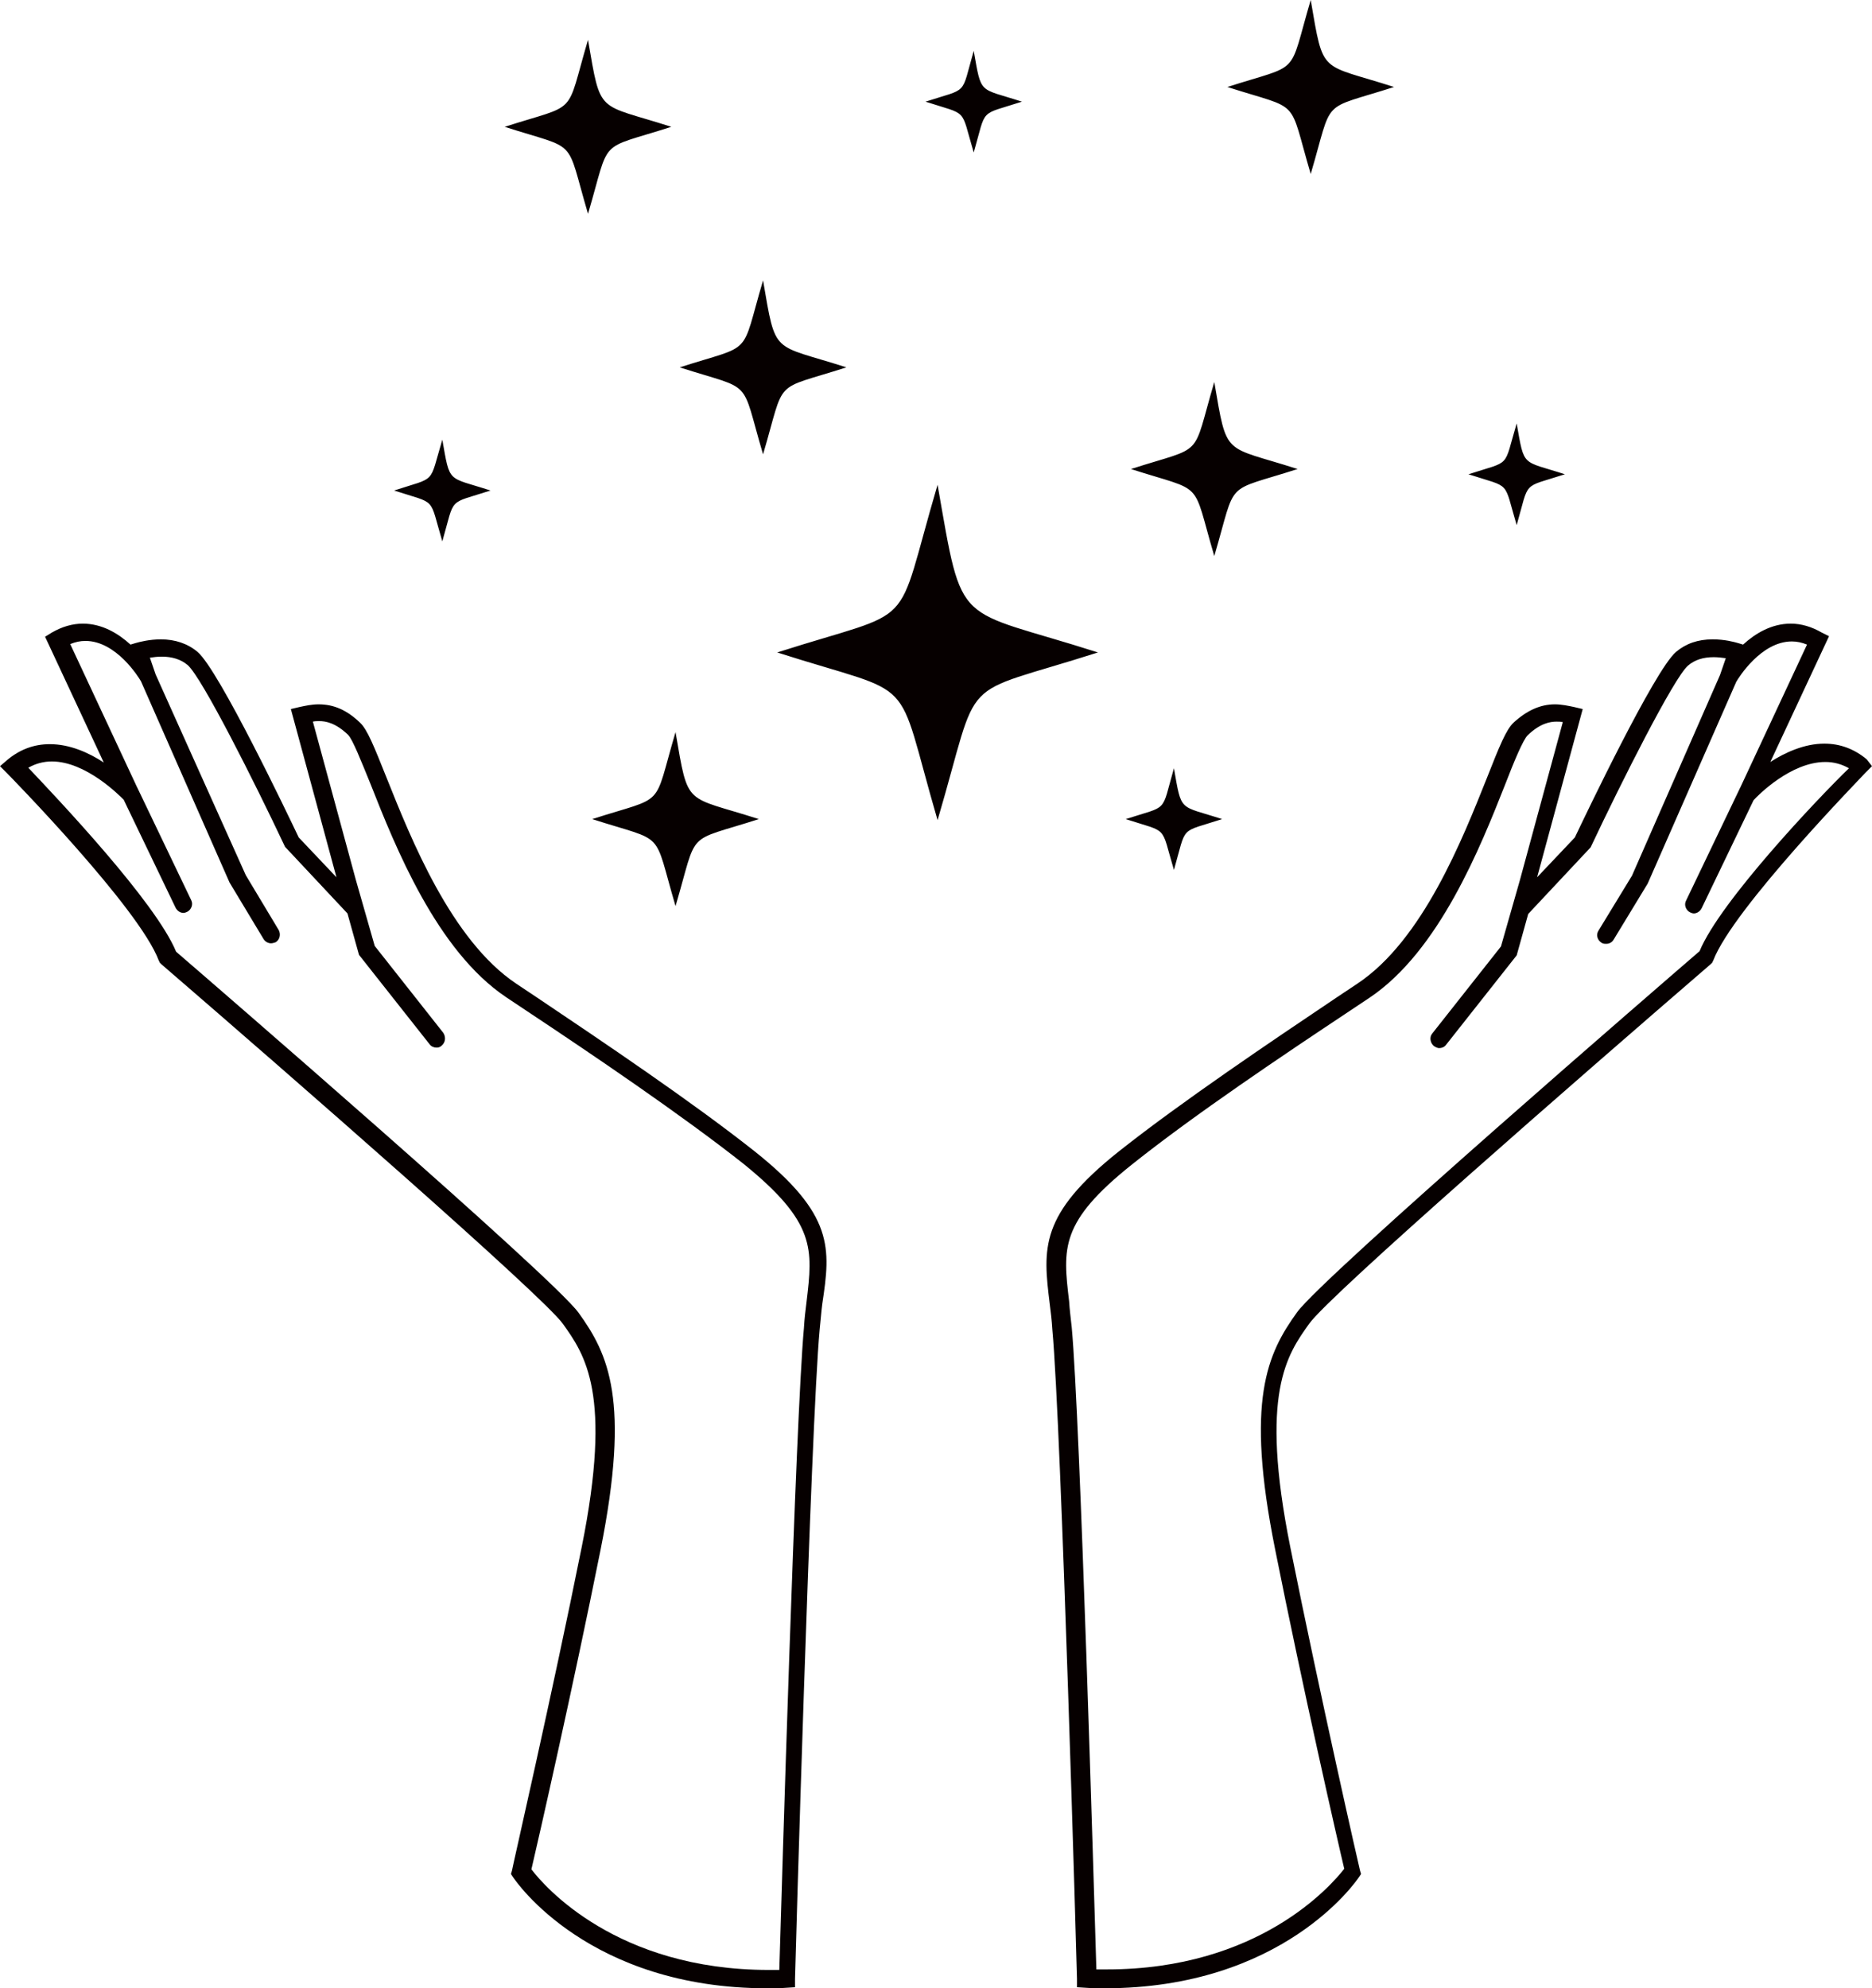 <?xml version="1.0" encoding="UTF-8"?>
<!DOCTYPE svg PUBLIC '-//W3C//DTD SVG 1.0//EN'
          'http://www.w3.org/TR/2001/REC-SVG-20010904/DTD/svg10.dtd'>
<svg height="379.4" preserveAspectRatio="xMidYMid meet" version="1.0" viewBox="71.4 61.3 357.2 379.4" width="357.2" xmlns="http://www.w3.org/2000/svg" xmlns:xlink="http://www.w3.org/1999/xlink" zoomAndPan="magnify"
><g id="change1_1"
  ><path clip-rule="evenodd" d="M427.6,206.2c-2.4-2-5.1-3-8.1-3c-3.8,0-7.5,1.7-10.3,3.5l11.2-24 L419,182c-1.9-1.1-3.9-1.7-5.9-1.7c-3.7,0-6.8,1.9-9.1,4l-1-0.3c-0.7-0.2-2.5-0.7-4.8-0.7c-2.8,0-5.1,0.8-7,2.4 c-4.1,3.5-17.3,31.2-19.3,35.4l-7.2,7.6l8.7-32.1l-1.7-0.4c-1-0.2-2.3-0.5-3.6-0.5c-2.8,0-5.4,1.2-7.9,3.5 c-1.4,1.3-2.7,4.5-5.1,10.6c-4.6,11.5-12.2,30.9-24.7,39.2l-3.9,2.6c-12.5,8.4-29.6,19.9-41.6,29.4c-15.2,12.1-14.5,18.5-13.2,29.1 c0.2,1.5,0.4,3.2,0.5,4.9c1.7,18.4,4.7,122.8,4.7,123.9l0,1.6l1.6,0.1c1.3,0.1,2.5,0.1,3.7,0.1c33.9,0,47.9-20.3,48.5-21.2l0.4-0.6 l-0.2-0.7c-0.1-0.3-7.6-33.3-13.3-61.7c-5.9-29.4-0.6-36.7,3.6-42.6c3.8-5.4,51.8-47.2,76.6-68.6l0.3-0.3l0.2-0.4 c3.8-10,28.8-35.5,29-35.8l1.3-1.3L427.6,206.2z M395.7,242.8c-5.8,5-71.9,62.1-76.8,68.9c-5.7,7.9-9.9,16.8-4.2,45.2 c5.2,26.1,12,56,13.2,61c-2.5,3.2-16.3,19.2-45.3,19.2c-0.7,0-1.4,0-2,0c-0.4-13.2-3.1-105.2-4.7-122.5c-0.2-1.8-0.4-3.4-0.5-5 c-1.2-10.1-1.8-15.1,12-26.1c11.9-9.5,28.9-20.9,41.4-29.2l3.9-2.6c13.3-8.9,21.2-28.8,25.9-40.7c1.7-4.4,3.4-8.5,4.3-9.4 c2.4-2.3,4.3-2.6,5.5-2.6c0.4,0,0.8,0,1.2,0.1l-8.2,30.2l-3.6,12.6l-13.1,16.6c-0.6,0.7-0.4,1.8,0.3,2.4c0.3,0.2,0.7,0.4,1,0.4 c0.5,0,1-0.2,1.3-0.6l13.5-17.1l2.2-7.9l11.9-12.7l0.1-0.2c5.7-12.1,15.8-32.2,18.5-34.5c1.3-1.1,2.9-1.6,4.9-1.6 c0.8,0,1.6,0.1,2.3,0.2l-1.1,3.2l-16.8,38.3l-6.4,10.5c-0.5,0.8-0.2,1.8,0.6,2.3c0.3,0.2,0.6,0.2,0.9,0.2c0.6,0,1.1-0.3,1.4-0.8 l6.5-10.7l16.9-38.5c0.4-0.7,4.7-7.7,10.6-7.7c1,0,1.9,0.2,2.9,0.6l-12.7,27.2c0,0.1-0.1,0.1-0.1,0.2l-10.3,21.5 c-0.4,0.8,0,1.8,0.8,2.2c0.2,0.1,0.5,0.2,0.7,0.2c0.6,0,1.2-0.4,1.5-1l9.9-20.6c0.8-0.9,7.1-7.3,13.7-7.3c1.6,0,3.1,0.4,4.5,1.2 C418.6,213.3,399.6,233.3,395.7,242.8z M215.4,281c-12-9.5-29.1-21-41.6-29.4l-3.9-2.6c-12.4-8.3-20.1-27.7-24.7-39.2 c-2.4-6-3.7-9.3-5.1-10.6c-2.5-2.4-5-3.5-7.9-3.5c-1.4,0-2.6,0.3-3.6,0.5l-1.7,0.4l8.7,32.1l-7.2-7.6c-2-4.2-15.2-31.9-19.3-35.4 c-1.9-1.6-4.3-2.4-7-2.4c-2.2,0-4.1,0.5-4.8,0.7l-1,0.3c-2.3-2.1-5.4-4-9.1-4c-2,0-4,0.6-5.9,1.7l-1.3,0.8l11.2,24 c-2.9-1.9-6.5-3.5-10.3-3.5c-3,0-5.7,1-8.1,3l-1.4,1.2l1.3,1.3c0.3,0.3,25.3,25.8,29,35.8l0.2,0.4l0.3,0.3 c24.8,21.4,72.8,63.3,76.6,68.6c4.2,5.9,9.5,13.3,3.6,42.6c-5.7,28.4-13.3,61.4-13.3,61.7l-0.2,0.7l0.4,0.6 c0.6,0.9,14.5,21.2,48.5,21.2c0,0,0,0,0,0c1.2,0,2.5,0,3.7-0.1l1.6-0.1l0-1.6c0-1.1,3-105.4,4.7-123.9c0.2-1.8,0.3-3.4,0.5-4.9 C229.9,299.5,230.6,293.1,215.4,281z M225.3,309.7c-0.2,1.6-0.4,3.2-0.5,5c-1.6,17.3-4.3,109.3-4.7,122.5c-0.7,0-1.4,0-2,0 c0,0,0,0,0,0c-29,0-42.8-15.9-45.3-19.2c1.2-5.1,8-35,13.2-61c5.7-28.5,1.5-37.3-4.2-45.2c-4.9-6.8-71-63.9-76.8-68.9 c-3.9-9.5-22.9-29.5-28.2-35.1c1.4-0.8,2.9-1.2,4.5-1.2c6.5,0,12.9,6.5,13.7,7.3l9.9,20.6c0.3,0.6,0.9,1,1.5,1 c0.2,0,0.5-0.1,0.7-0.2c0.8-0.4,1.2-1.4,0.8-2.2l-10.3-21.5c0-0.1-0.1-0.1-0.1-0.2l-12.7-27.2c1-0.4,1.9-0.6,2.9-0.6 c5.9,0,10.2,7,10.6,7.7l16.9,38.4l6.5,10.8c0.3,0.5,0.9,0.8,1.4,0.8c0.3,0,0.6-0.1,0.9-0.2c0.8-0.5,1-1.5,0.6-2.3l-6.3-10.5 L101.1,190l-1.1-3.2c0.7-0.1,1.4-0.2,2.3-0.2c1.9,0,3.6,0.5,4.9,1.6c2.7,2.3,12.8,22.4,18.5,34.5l0.1,0.2l11.9,12.7l2.2,7.9 l13.5,17.1c0.3,0.4,0.8,0.6,1.3,0.6c0.4,0,0.7-0.1,1-0.4c0.7-0.6,0.8-1.6,0.3-2.4l-13.1-16.6l-3.6-12.6c0,0,0,0,0,0l-8.2-30.2 c0.4-0.1,0.8-0.1,1.2-0.1c1.2,0,3.1,0.3,5.5,2.6c0.9,0.9,2.5,5,4.3,9.4c4.7,11.9,12.6,31.8,25.9,40.7l3.9,2.6 c12.5,8.3,29.5,19.8,41.4,29.2C227.1,294.6,226.5,299.6,225.3,309.7z M217,114.8c2.5,14.5,1.6,12,15.9,16.6 c-14.3,4.6-11.5,1.7-15.9,16.6c-4.4-14.9-1.6-12-15.9-16.6C215.4,126.8,212.6,129.7,217,114.8z M200.3,201 c2.5,14.5,1.6,12,15.9,16.6c-14.3,4.6-11.5,1.7-15.9,16.6c-4.4-14.9-1.6-12-15.9-16.6C198.7,213,195.9,215.9,200.3,201z M295.4,207.9c1.5,8.5,0.9,7,9.2,9.7c-8.3,2.7-6.7,1-9.2,9.7c-2.6-8.7-0.9-7-9.2-9.7C294.5,214.9,292.9,216.6,295.4,207.9z M155.8,145.2c1.5,8.5,0.9,7,9.2,9.7c-8.3,2.7-6.7,1-9.2,9.7c-2.6-8.7-0.9-7-9.2-9.7C154.8,152.2,153.2,153.9,155.8,145.2z M303.1,134.2c2.5,14.5,1.6,12,15.9,16.6c-14.3,4.6-11.5,1.7-15.9,16.6c-4.4-14.9-1.6-12-15.9-16.6 C301.5,146.2,298.7,149.1,303.1,134.2z M257.2,71c1.5,8.5,0.9,7,9.2,9.7c-8.3,2.7-6.7,1-9.2,9.7c-2.6-8.7-0.9-7-9.2-9.7 C256.3,78,254.7,79.7,257.2,71z M183.6,68.9c2.5,14.5,1.6,12,15.9,16.6c-14.3,4.6-11.5,1.7-15.9,16.6c-4.4-14.9-1.6-12-15.9-16.6 C182,80.9,179.2,83.8,183.6,68.9z M321.5,61.3c2.5,14.5,1.6,12,15.9,16.6c-14.3,4.6-11.5,1.7-15.9,16.6c-4.4-14.9-1.6-12-15.9-16.6 C319.9,73.3,317.1,76.2,321.5,61.3z M360.8,142.1c1.5,8.5,0.9,7,9.2,9.7c-8.3,2.7-6.7,1-9.2,9.7c-2.6-8.7-0.9-7-9.2-9.7 C359.9,149.1,358.2,150.8,360.8,142.1z M250.3,153.8c4.9,28,3.1,23.2,30.6,32c-27.5,8.8-22.1,3.2-30.6,32 c-8.4-28.8-3.1-23.2-30.6-32C247.2,177,241.8,182.6,250.3,153.8z" fill="#060000" fill-rule="evenodd"
  /></g
></svg
>
